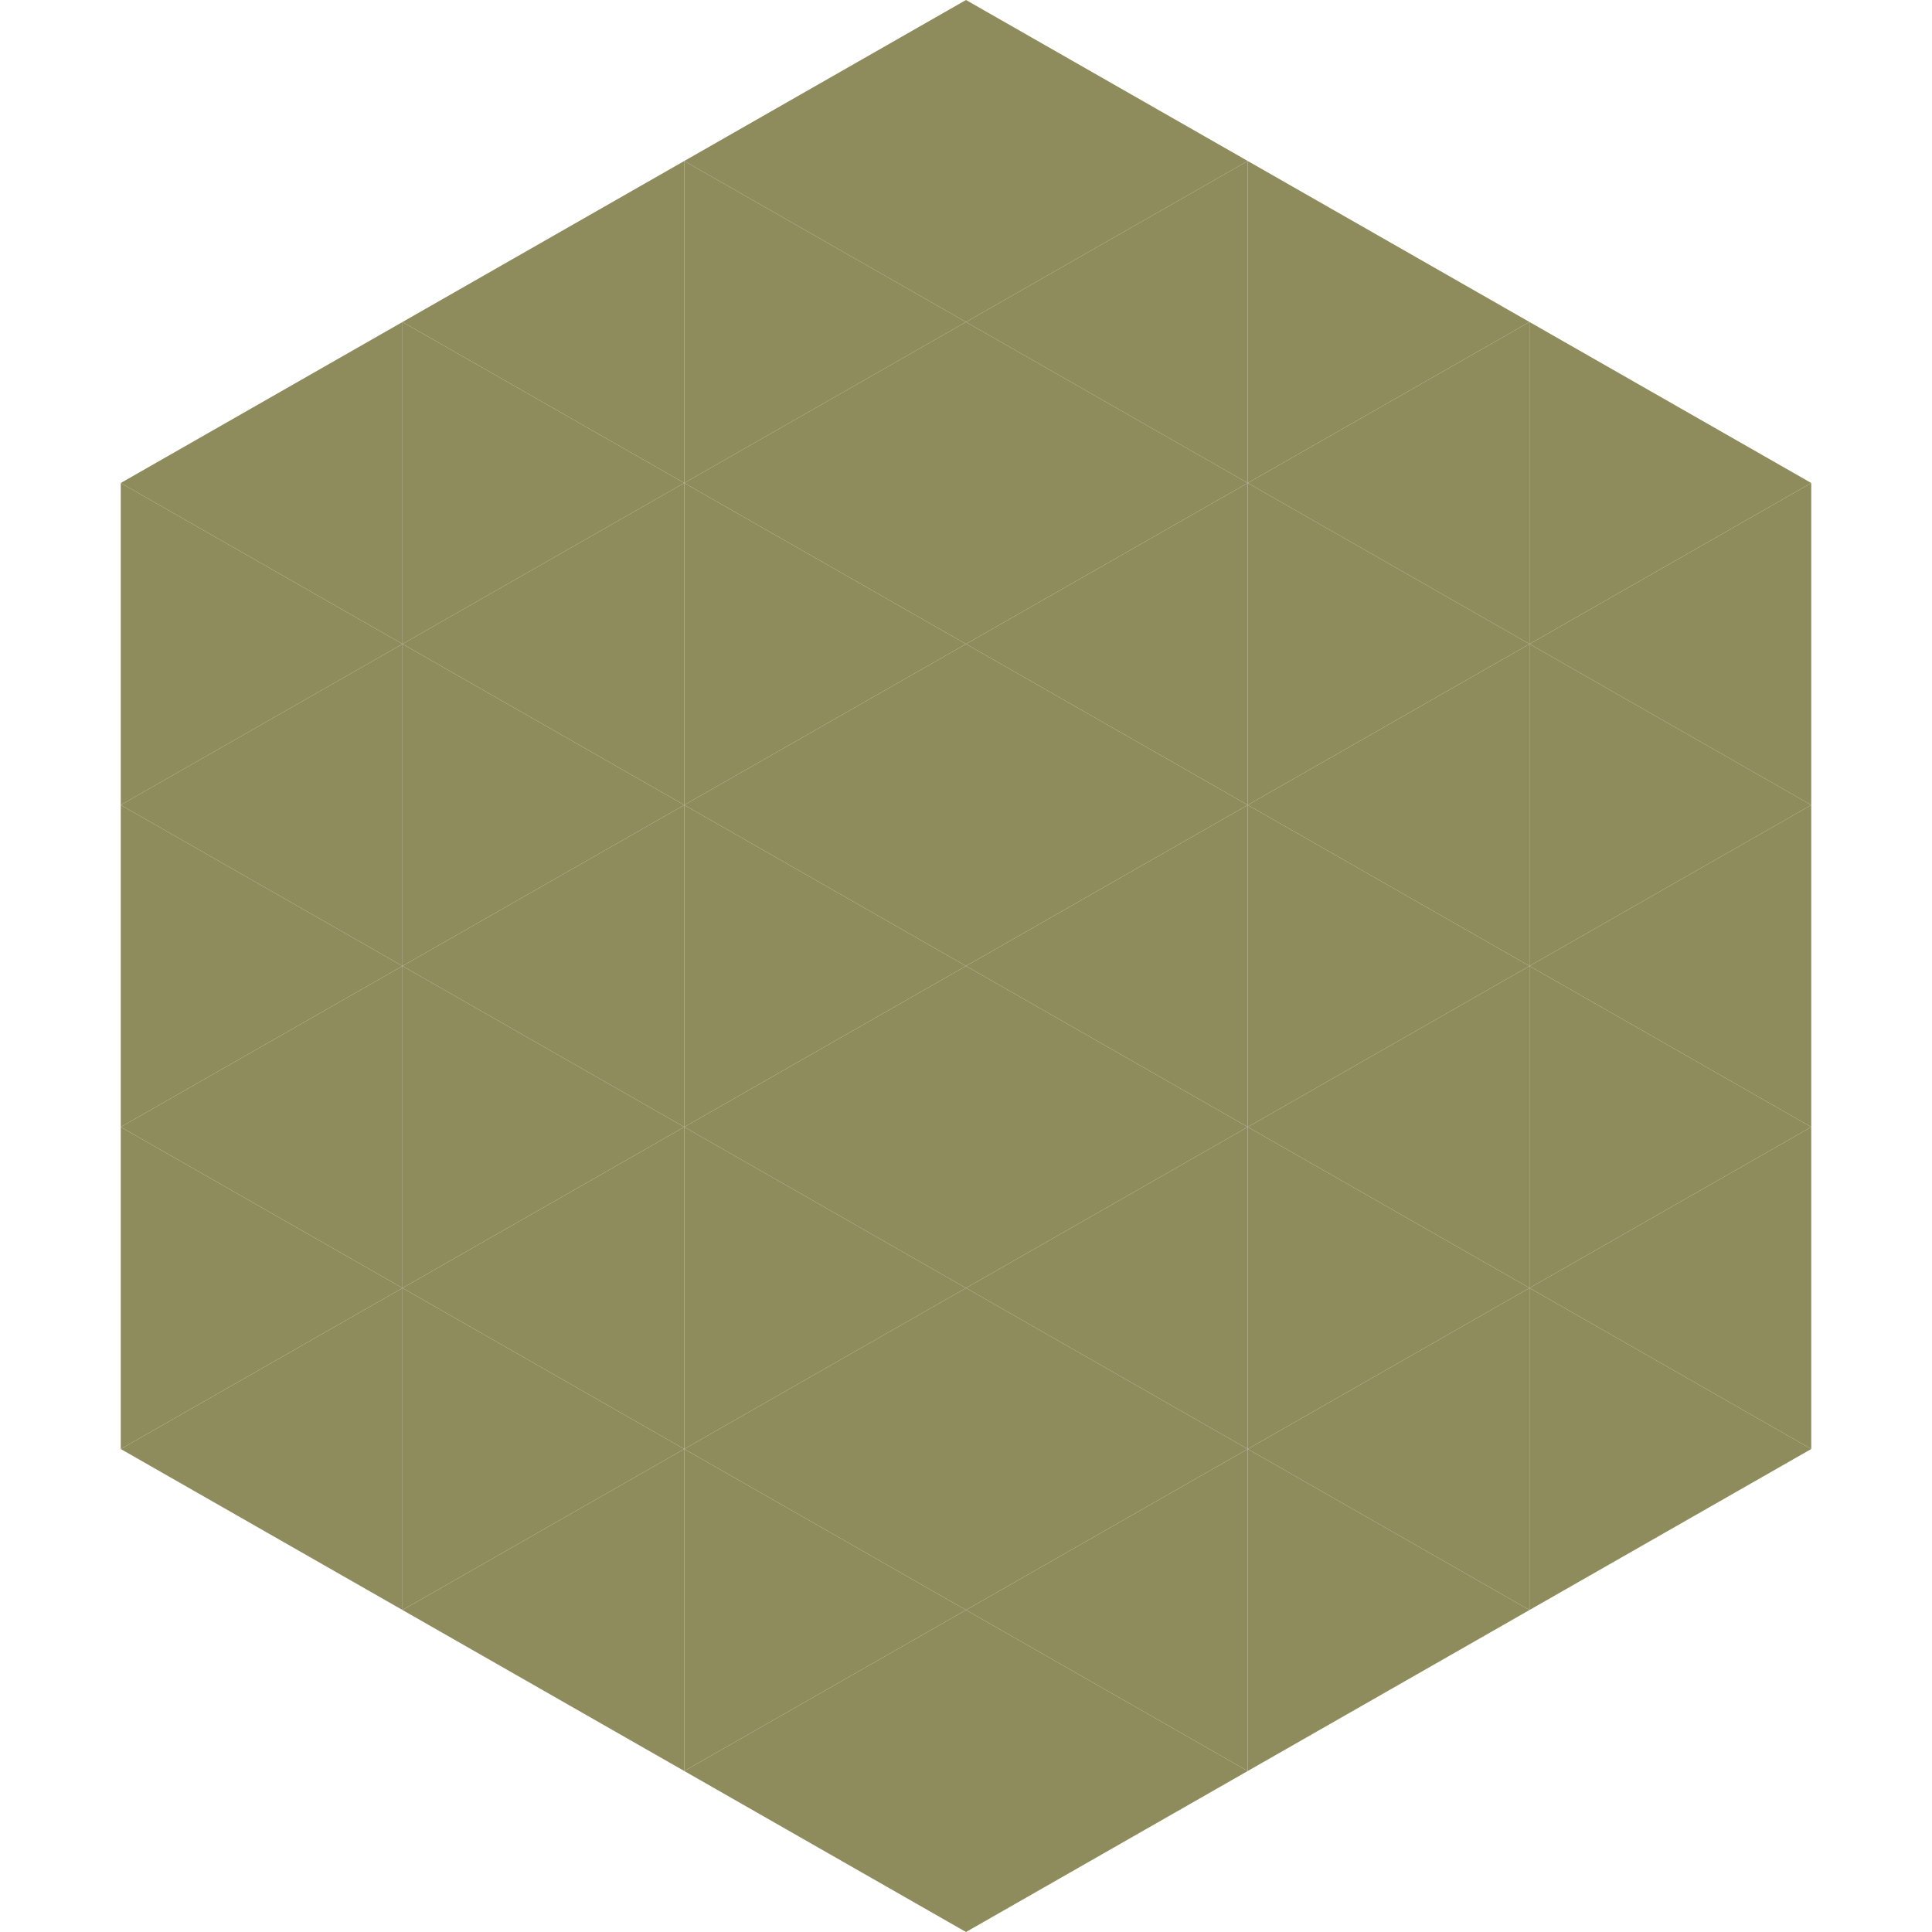 <?xml version="1.0"?>
<!-- Generated by SVGo -->
<svg width="240" height="240"
     xmlns="http://www.w3.org/2000/svg"
     xmlns:xlink="http://www.w3.org/1999/xlink">
<polygon points="50,40 15,60 50,80" style="fill:rgb(142,139,93)" />
<polygon points="190,40 225,60 190,80" style="fill:rgb(142,139,93)" />
<polygon points="15,60 50,80 15,100" style="fill:rgb(142,139,93)" />
<polygon points="225,60 190,80 225,100" style="fill:rgb(142,139,93)" />
<polygon points="50,80 15,100 50,120" style="fill:rgb(142,139,93)" />
<polygon points="190,80 225,100 190,120" style="fill:rgb(142,139,93)" />
<polygon points="15,100 50,120 15,140" style="fill:rgb(142,139,93)" />
<polygon points="225,100 190,120 225,140" style="fill:rgb(142,139,93)" />
<polygon points="50,120 15,140 50,160" style="fill:rgb(142,139,93)" />
<polygon points="190,120 225,140 190,160" style="fill:rgb(142,139,93)" />
<polygon points="15,140 50,160 15,180" style="fill:rgb(142,139,93)" />
<polygon points="225,140 190,160 225,180" style="fill:rgb(142,139,93)" />
<polygon points="50,160 15,180 50,200" style="fill:rgb(142,139,93)" />
<polygon points="190,160 225,180 190,200" style="fill:rgb(142,139,93)" />
<polygon points="15,180 50,200 15,220" style="fill:rgb(255,255,255); fill-opacity:0" />
<polygon points="225,180 190,200 225,220" style="fill:rgb(255,255,255); fill-opacity:0" />
<polygon points="50,0 85,20 50,40" style="fill:rgb(255,255,255); fill-opacity:0" />
<polygon points="190,0 155,20 190,40" style="fill:rgb(255,255,255); fill-opacity:0" />
<polygon points="85,20 50,40 85,60" style="fill:rgb(142,139,93)" />
<polygon points="155,20 190,40 155,60" style="fill:rgb(142,139,93)" />
<polygon points="50,40 85,60 50,80" style="fill:rgb(142,139,93)" />
<polygon points="190,40 155,60 190,80" style="fill:rgb(142,139,93)" />
<polygon points="85,60 50,80 85,100" style="fill:rgb(142,139,93)" />
<polygon points="155,60 190,80 155,100" style="fill:rgb(142,139,93)" />
<polygon points="50,80 85,100 50,120" style="fill:rgb(142,139,93)" />
<polygon points="190,80 155,100 190,120" style="fill:rgb(142,139,93)" />
<polygon points="85,100 50,120 85,140" style="fill:rgb(142,139,93)" />
<polygon points="155,100 190,120 155,140" style="fill:rgb(142,139,93)" />
<polygon points="50,120 85,140 50,160" style="fill:rgb(142,139,93)" />
<polygon points="190,120 155,140 190,160" style="fill:rgb(142,139,93)" />
<polygon points="85,140 50,160 85,180" style="fill:rgb(142,139,93)" />
<polygon points="155,140 190,160 155,180" style="fill:rgb(142,139,93)" />
<polygon points="50,160 85,180 50,200" style="fill:rgb(142,139,93)" />
<polygon points="190,160 155,180 190,200" style="fill:rgb(142,139,93)" />
<polygon points="85,180 50,200 85,220" style="fill:rgb(142,139,93)" />
<polygon points="155,180 190,200 155,220" style="fill:rgb(142,139,93)" />
<polygon points="120,0 85,20 120,40" style="fill:rgb(142,139,93)" />
<polygon points="120,0 155,20 120,40" style="fill:rgb(142,139,93)" />
<polygon points="85,20 120,40 85,60" style="fill:rgb(142,139,93)" />
<polygon points="155,20 120,40 155,60" style="fill:rgb(142,139,93)" />
<polygon points="120,40 85,60 120,80" style="fill:rgb(142,139,93)" />
<polygon points="120,40 155,60 120,80" style="fill:rgb(142,139,93)" />
<polygon points="85,60 120,80 85,100" style="fill:rgb(142,139,93)" />
<polygon points="155,60 120,80 155,100" style="fill:rgb(142,139,93)" />
<polygon points="120,80 85,100 120,120" style="fill:rgb(142,139,93)" />
<polygon points="120,80 155,100 120,120" style="fill:rgb(142,139,93)" />
<polygon points="85,100 120,120 85,140" style="fill:rgb(142,139,93)" />
<polygon points="155,100 120,120 155,140" style="fill:rgb(142,139,93)" />
<polygon points="120,120 85,140 120,160" style="fill:rgb(142,139,93)" />
<polygon points="120,120 155,140 120,160" style="fill:rgb(142,139,93)" />
<polygon points="85,140 120,160 85,180" style="fill:rgb(142,139,93)" />
<polygon points="155,140 120,160 155,180" style="fill:rgb(142,139,93)" />
<polygon points="120,160 85,180 120,200" style="fill:rgb(142,139,93)" />
<polygon points="120,160 155,180 120,200" style="fill:rgb(142,139,93)" />
<polygon points="85,180 120,200 85,220" style="fill:rgb(142,139,93)" />
<polygon points="155,180 120,200 155,220" style="fill:rgb(142,139,93)" />
<polygon points="120,200 85,220 120,240" style="fill:rgb(142,139,93)" />
<polygon points="120,200 155,220 120,240" style="fill:rgb(142,139,93)" />
<polygon points="85,220 120,240 85,260" style="fill:rgb(255,255,255); fill-opacity:0" />
<polygon points="155,220 120,240 155,260" style="fill:rgb(255,255,255); fill-opacity:0" />
</svg>
